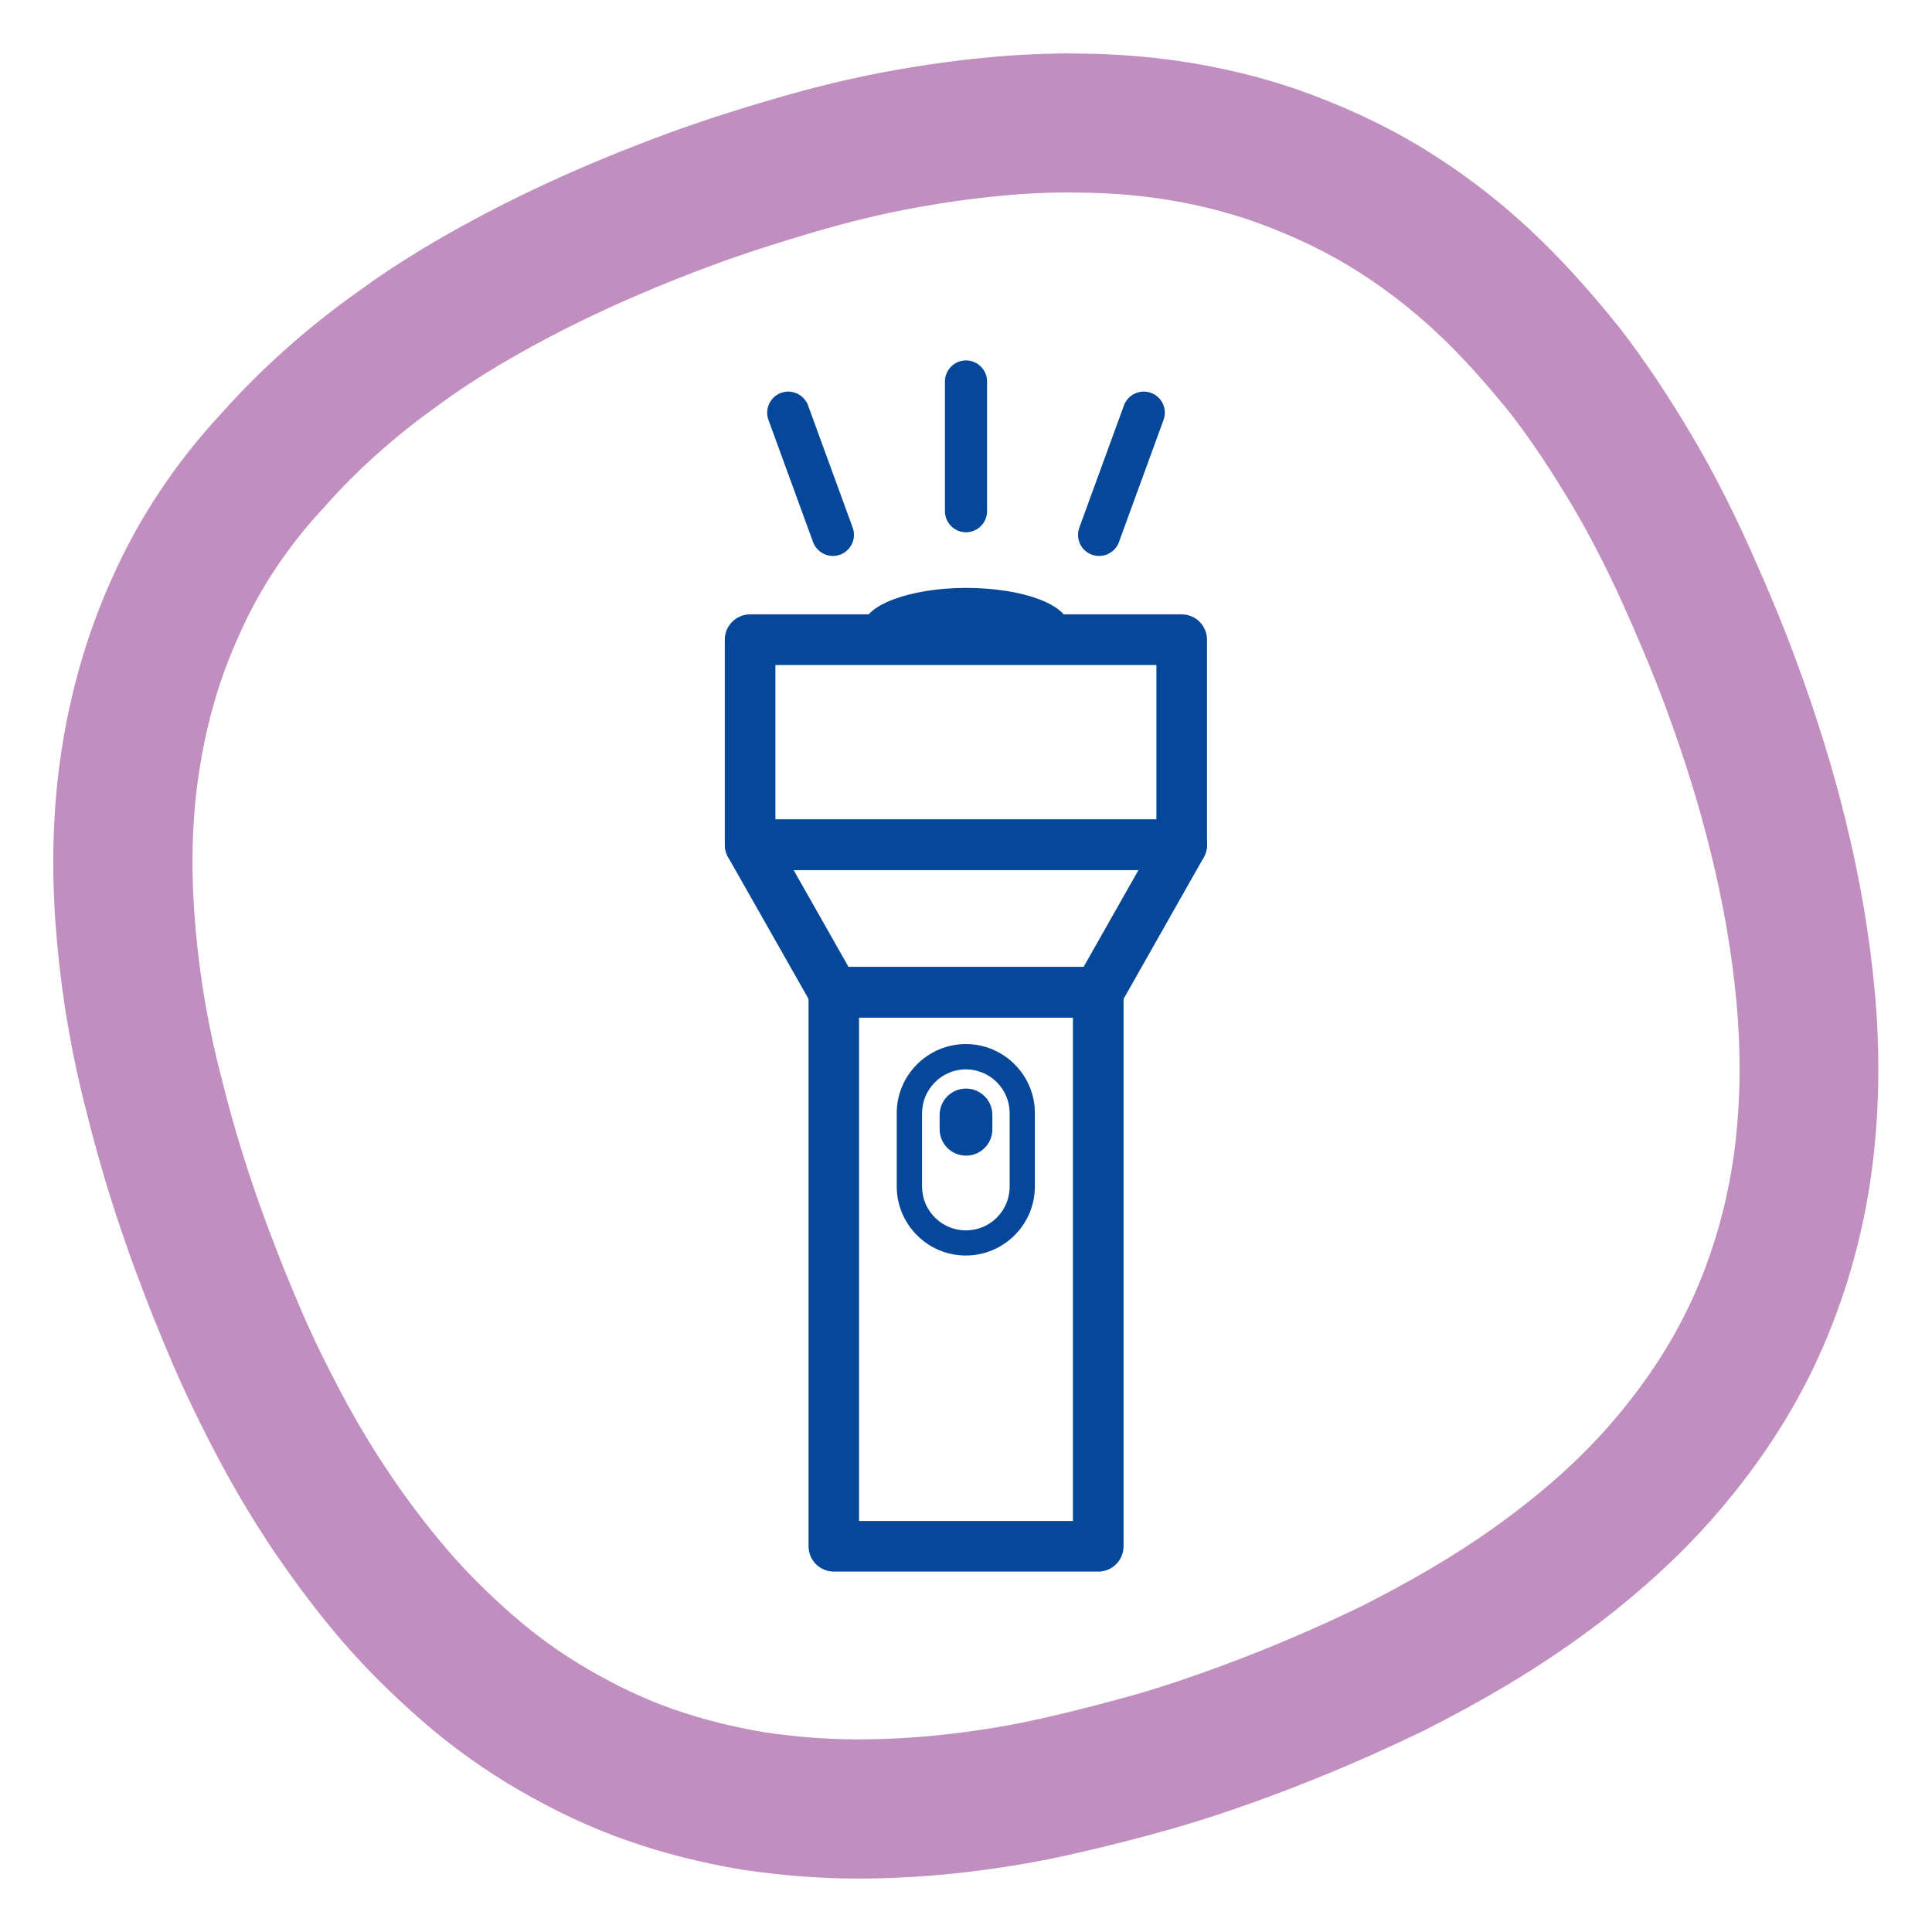 <?xml version="1.0" encoding="UTF-8"?>
<svg id="Design_Ikony" data-name="Design Ikony" xmlns="http://www.w3.org/2000/svg" viewBox="0 0 200 200">
  <defs>
    <style>
      .cls-1 {
        fill: #054798;
      }

      .cls-2 {
        isolation: isolate;
        opacity: .5;
      }

      .cls-3 {
        fill: #821f81;
      }
    </style>
  </defs>
  <g>
    <path class="cls-1" d="M89.36,64.87c0-2.18,4.8-4.01,10.64-4.01s10.64,1.74,10.64,4.01h-21.28Z"/>
    <path class="cls-1" d="M122.33,90.07h-44.68c-1.44,0-2.62-1.17-2.62-2.62v-21.23c0-1.45,1.17-2.62,2.62-2.62h44.68c1.44,0,2.62,1.17,2.62,2.62v21.23c0,1.45-1.17,2.62-2.62,2.62ZM80.27,84.83h39.44v-15.99h-39.44v15.99Z"/>
    <path class="cls-1" d="M113.69,105.34h-27.37c-.94,0-1.81-.51-2.28-1.33l-8.66-15.27c-.46-.81-.45-1.8.01-2.61.47-.8,1.33-1.3,2.26-1.3h44.69c.93,0,1.79.49,2.26,1.3.47.8.47,1.8.02,2.61l-8.65,15.27c-.46.82-1.33,1.33-2.28,1.33ZM87.84,100.1h24.33l5.69-10.04h-35.71l5.69,10.04Z"/>
    <path class="cls-1" d="M113.69,162.69h-27.37c-1.44,0-2.62-1.17-2.62-2.62v-57.35c0-1.45,1.17-2.62,2.62-2.62h27.37c1.44,0,2.62,1.17,2.62,2.62v57.35c0,1.45-1.17,2.62-2.62,2.62ZM88.93,157.45h22.14v-52.12h-22.14v52.12Z"/>
    <path class="cls-1" d="M99.98,129.97c-3.94,0-7.15-3.21-7.15-7.15v-7.5c-.05-3.94,3.13-7.19,7.08-7.24h.07c3.94,0,7.15,3.21,7.15,7.15v7.59c0,3.94-3.21,7.15-7.15,7.15ZM99.93,110.7c-2.49.03-4.51,2.1-4.48,4.61v7.52c0,2.5,2.03,4.54,4.54,4.54s4.53-2.03,4.53-4.54v-7.59c0-2.5-2.03-4.54-4.53-4.54h-.05Z"/>
    <path class="cls-1" d="M100,119.63c-1.51,0-2.73-1.22-2.73-2.73v-1.48c0-1.51,1.22-2.73,2.73-2.73s2.73,1.22,2.73,2.73v1.48c0,1.51-1.22,2.73-2.73,2.73Z"/>
    <path class="cls-1" d="M113.78,57.55c-.25,0-.5-.04-.75-.13-1.13-.41-1.71-1.66-1.3-2.8l4.62-12.65c.41-1.13,1.67-1.71,2.8-1.3,1.13.41,1.71,1.66,1.3,2.8l-4.62,12.65c-.32.88-1.16,1.43-2.05,1.43Z"/>
    <path class="cls-1" d="M86.22,57.55c-.89,0-1.72-.55-2.05-1.43l-4.62-12.65c-.41-1.13.17-2.38,1.3-2.8,1.13-.41,2.38.17,2.8,1.3l4.62,12.65c.41,1.13-.17,2.38-1.3,2.8-.25.09-.5.13-.75.13Z"/>
    <path class="cls-1" d="M100,55.1c-1.2,0-2.18-.98-2.18-2.18v-13.43c0-1.2.98-2.18,2.18-2.18s2.18.98,2.18,2.18v13.43c0,1.2-.98,2.18-2.18,2.18Z"/>
  </g>
  <g class="cls-2">
    <path class="cls-3" d="M110.92,19.93c2.34,0,4.69.11,7.02.36,3.81.41,7.58,1.21,11.23,2.42,3.57,1.24,7.06,2.77,10.36,4.75,3.29,1.98,6.36,4.32,9.16,6.93,2.8,2.62,5.34,5.52,7.72,8.47,2.3,2.99,4.41,6.23,6.37,9.52,1.95,3.3,3.7,6.76,5.25,10.21,1.58,3.53,3.06,7,4.4,10.62,1.82,4.9,3.43,9.97,4.68,15.09,1.26,5.11,2.19,10.34,2.66,15.56s.43,10.54-.29,15.74c-.72,5.2-2.2,10.33-4.38,15.06-2.17,4.74-5.2,9.15-8.67,13.09-2.45,2.78-5.18,5.3-8.08,7.61-1.21.96-2.44,1.89-3.7,2.79-4.26,3.04-8.87,5.67-13.56,8.05-4.72,2.3-9.62,4.39-14.52,6.21-3.05,1.13-6.06,2.16-9.28,3.08-3.06.86-6.24,1.67-9.36,2.38-3.2.73-6.3,1.24-9.55,1.62-3.23.38-6.44.57-9.63.57h-.03c-3.2,0-6.41-.27-9.6-.74-3.22-.54-6.34-1.31-9.38-2.37-3.05-1.06-5.94-2.46-8.73-4.07s-5.41-3.48-7.84-5.6c-2.43-2.12-4.73-4.37-6.82-6.8-2.09-2.43-4.08-5.07-5.87-7.7-1.83-2.71-3.49-5.47-5-8.29-1.51-2.82-2.96-5.76-4.22-8.67-1.29-2.99-2.48-5.94-3.61-8.99-1.82-4.9-3.4-9.89-4.68-15.08-1.34-5.08-2.24-10.23-2.71-15.45-.47-5.22-.49-10.43.24-15.63.72-5.2,2.12-10.3,4.3-15.03,2.14-4.82,5.09-9.2,8.75-13.12,3.47-3.94,7.4-7.41,11.66-10.45,4.23-3.13,8.76-5.72,13.45-8.1,4.85-2.44,9.83-4.56,14.97-6.47,3.46-1.28,6.89-2.37,10.36-3.39,3.71-1.1,7.39-2.01,11.17-2.68,3.77-.67,7.53-1.15,11.37-1.39,1.46-.08,2.93-.12,4.4-.12M110.92,5.53c-1.69,0-3.43.05-5.19.15h-.05s-.05,0-.05,0c-4.23.26-8.48.78-13,1.58-4.11.73-8.27,1.72-12.72,3.04-4.26,1.24-7.85,2.42-11.3,3.7-5.91,2.19-11.29,4.52-16.43,7.11h-.02s-.02.02-.02.02c-6.1,3.09-10.99,6.05-15.4,9.29-5.18,3.71-9.84,7.89-13.87,12.43-4.7,5.06-8.47,10.74-11.21,16.87-2.67,5.85-4.5,12.24-5.44,18.99-.82,5.95-.93,12.14-.31,18.9.54,5.96,1.58,11.91,3.1,17.71,1.36,5.48,3.04,10.89,5.13,16.53,1.21,3.27,2.49,6.44,3.89,9.69,1.32,3.04,2.91,6.3,4.73,9.73,1.73,3.25,3.67,6.47,5.77,9.58l.03.04.03.04c2.24,3.27,4.54,6.29,6.84,8.96,2.41,2.8,5.2,5.58,8.28,8.26,3.11,2.71,6.5,5.13,10.08,7.2,3.8,2.2,7.46,3.9,11.19,5.2,3.71,1.3,7.55,2.27,11.73,2.98l.16.03.16.02c4.04.59,7.96.88,11.66.89,3.77,0,7.58-.22,11.35-.67,3.89-.46,7.5-1.07,11.05-1.88,3.26-.73,6.65-1.59,10.08-2.56h.03s.03-.02.03-.02c3.3-.94,6.58-2.03,10.33-3.42,5.37-1.99,10.69-4.27,15.82-6.76l.1-.05.1-.05c5.97-3.03,11.02-6.03,15.41-9.17,1.5-1.07,2.96-2.17,4.32-3.26,3.71-2.97,7.04-6.11,9.89-9.34,4.62-5.24,8.31-10.83,10.96-16.61,2.76-6.03,4.63-12.45,5.55-19.09.84-6.05.96-12.44.36-19.01-.52-5.68-1.53-11.63-3.02-17.7-1.32-5.38-3.06-10.98-5.17-16.66-1.31-3.54-2.83-7.2-4.76-11.51-1.91-4.25-3.93-8.16-6-11.66-2.46-4.15-4.86-7.73-7.34-10.96l-.09-.12-.1-.12c-3.22-4-6.11-7.17-9.1-9.97-3.59-3.36-7.48-6.3-11.58-8.76-3.94-2.37-8.21-4.33-13.05-6.01l-.1-.03-.1-.03c-4.53-1.5-9.31-2.53-14.19-3.06-2.74-.3-5.63-.45-8.58-.45h0Z"/>
  </g>
</svg>